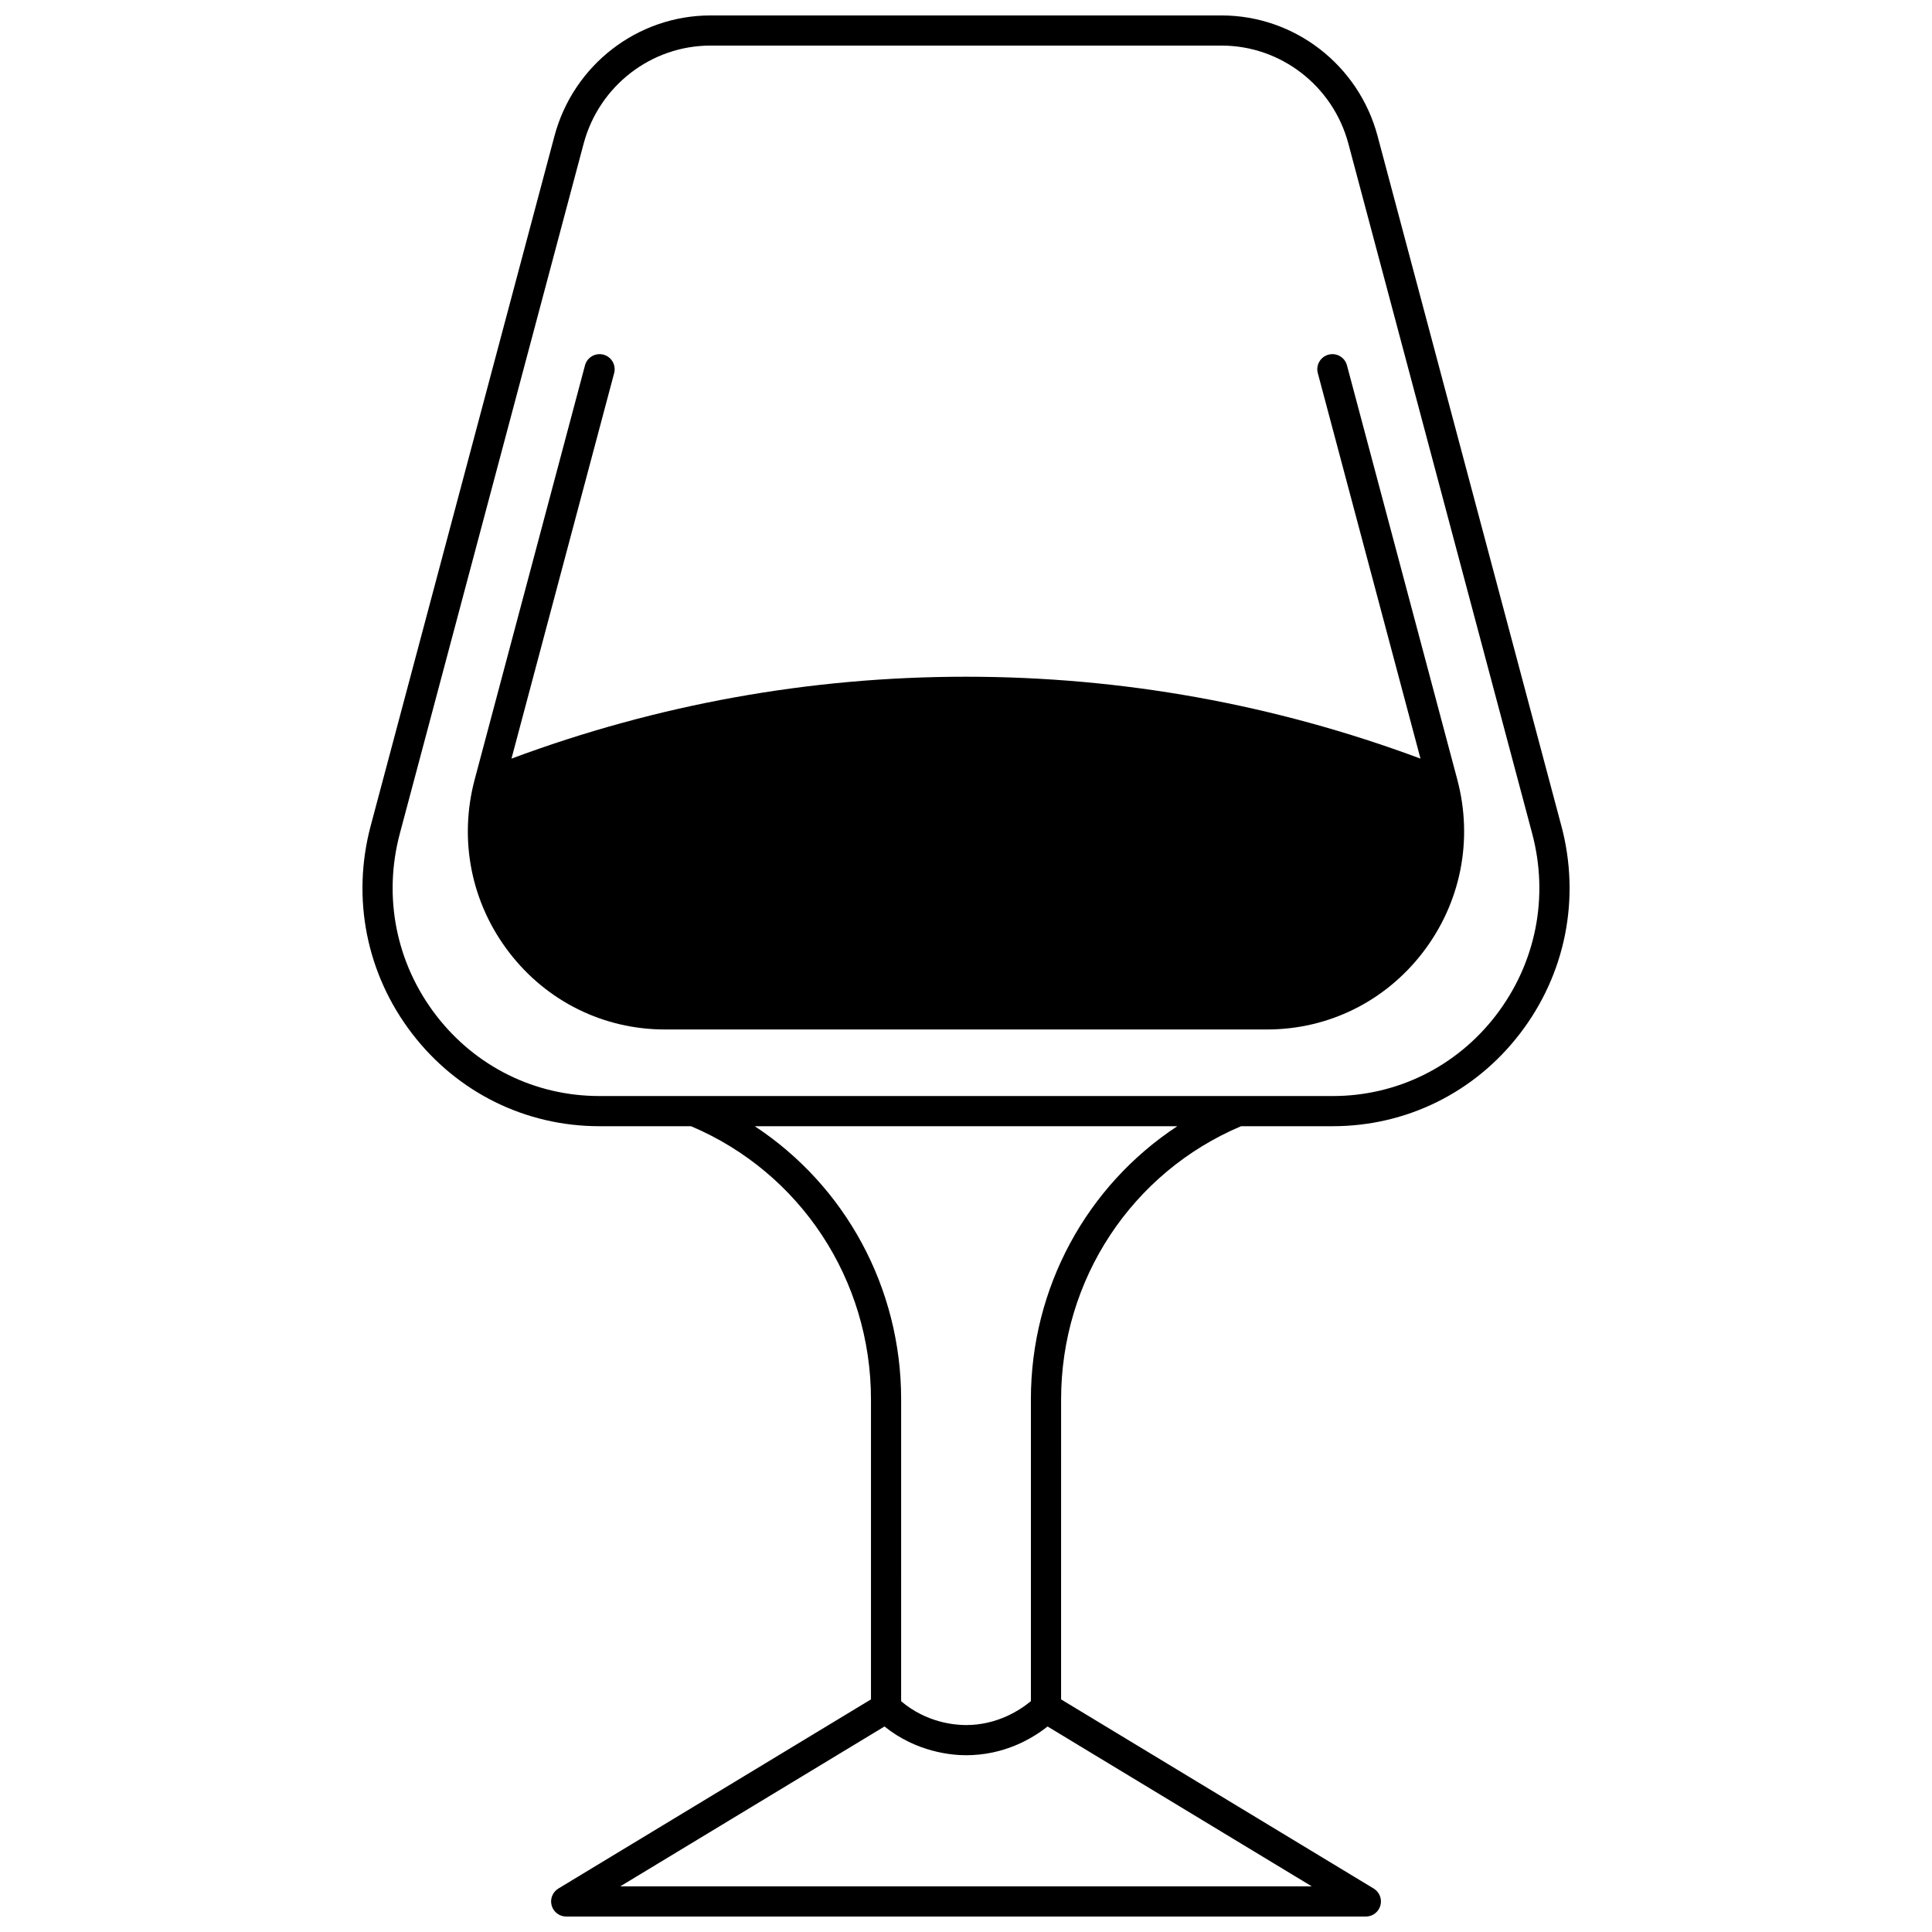 <?xml version="1.0" encoding="UTF-8"?>
<!-- Uploaded to: ICON Repo, www.svgrepo.com, Generator: ICON Repo Mixer Tools -->
<svg width="800px" height="800px" version="1.1" viewBox="144 144 512 512" xmlns="http://www.w3.org/2000/svg">
 <defs>
  <clipPath id="a">
   <path d="m240 148.09h320v503.81h-320z"/>
  </clipPath>
 </defs>
 <g clip-path="url(#a)">
  <path d="m557.77 362.84-48.703-182.81c-5.016-18.805-22.008-31.938-41.332-31.938h-135.46c-19.32 0-36.316 13.133-41.332 31.938l-48.703 182.81c-5.129 19.262-1.117 39.348 11 55.113 11.969 15.574 30.047 24.504 49.594 24.504h24.293c28.977 12.27 47.691 40.652 47.691 72.383v79.516l-82.84 50.125c-1.535 0.93-2.266 2.766-1.781 4.496 0.48 1.727 2.059 2.926 3.852 2.926h211.92c1.793 0 3.367-1.195 3.852-2.926 0.48-1.727-0.246-3.566-1.781-4.496l-82.84-50.125 0.004-79.516c0-31.734 18.723-60.125 47.691-72.383h24.289c19.547 0 37.625-8.93 49.594-24.504 12.117-15.766 16.125-35.852 11-55.113zm-249.39 281.06 70.016-42.363c8.504 6.812 17.785 7.617 21.613 7.617 10.129 0 17.535-4.394 21.609-7.617l70.016 42.363zm108.82-129.06v79.98c-2.793 2.316-8.852 6.34-17.195 6.34-3.027 0-10.5-0.645-17.195-6.32l0.004-80c0-29.621-14.82-56.605-38.801-72.383l111.98 0.004c-23.973 15.77-38.797 42.754-38.797 72.379zm123.23-101.76c-10.441 13.586-26.211 21.383-43.254 21.383l-194.35-0.004c-17.043 0-32.809-7.793-43.254-21.383-10.59-13.777-14.094-31.34-9.609-48.18l48.703-182.81c4.082-15.312 17.898-26.004 33.602-26.004h135.47c15.703 0 29.52 10.691 33.602 26l48.703 182.81c4.481 16.84 0.977 34.402-9.613 48.184z"/>
 </g>
 <path d="m500.96 240.82c-0.566-2.133-2.754-3.402-4.894-2.832-2.133 0.57-3.402 2.762-2.832 4.894l27.211 102.16c-38.668-14.402-79.148-21.703-120.45-21.703-41.309 0-81.789 7.301-120.45 21.703l27.211-102.16c0.566-2.133-0.699-4.324-2.832-4.894-2.133-0.566-4.324 0.699-4.894 2.832l-29.23 109.74c-4.269 16.027-0.938 32.746 9.148 45.867 9.961 12.961 25.008 20.395 41.277 20.395h159.54c16.27 0 31.316-7.434 41.277-20.395 10.086-13.121 13.418-29.84 9.148-45.871z"/>
</svg>